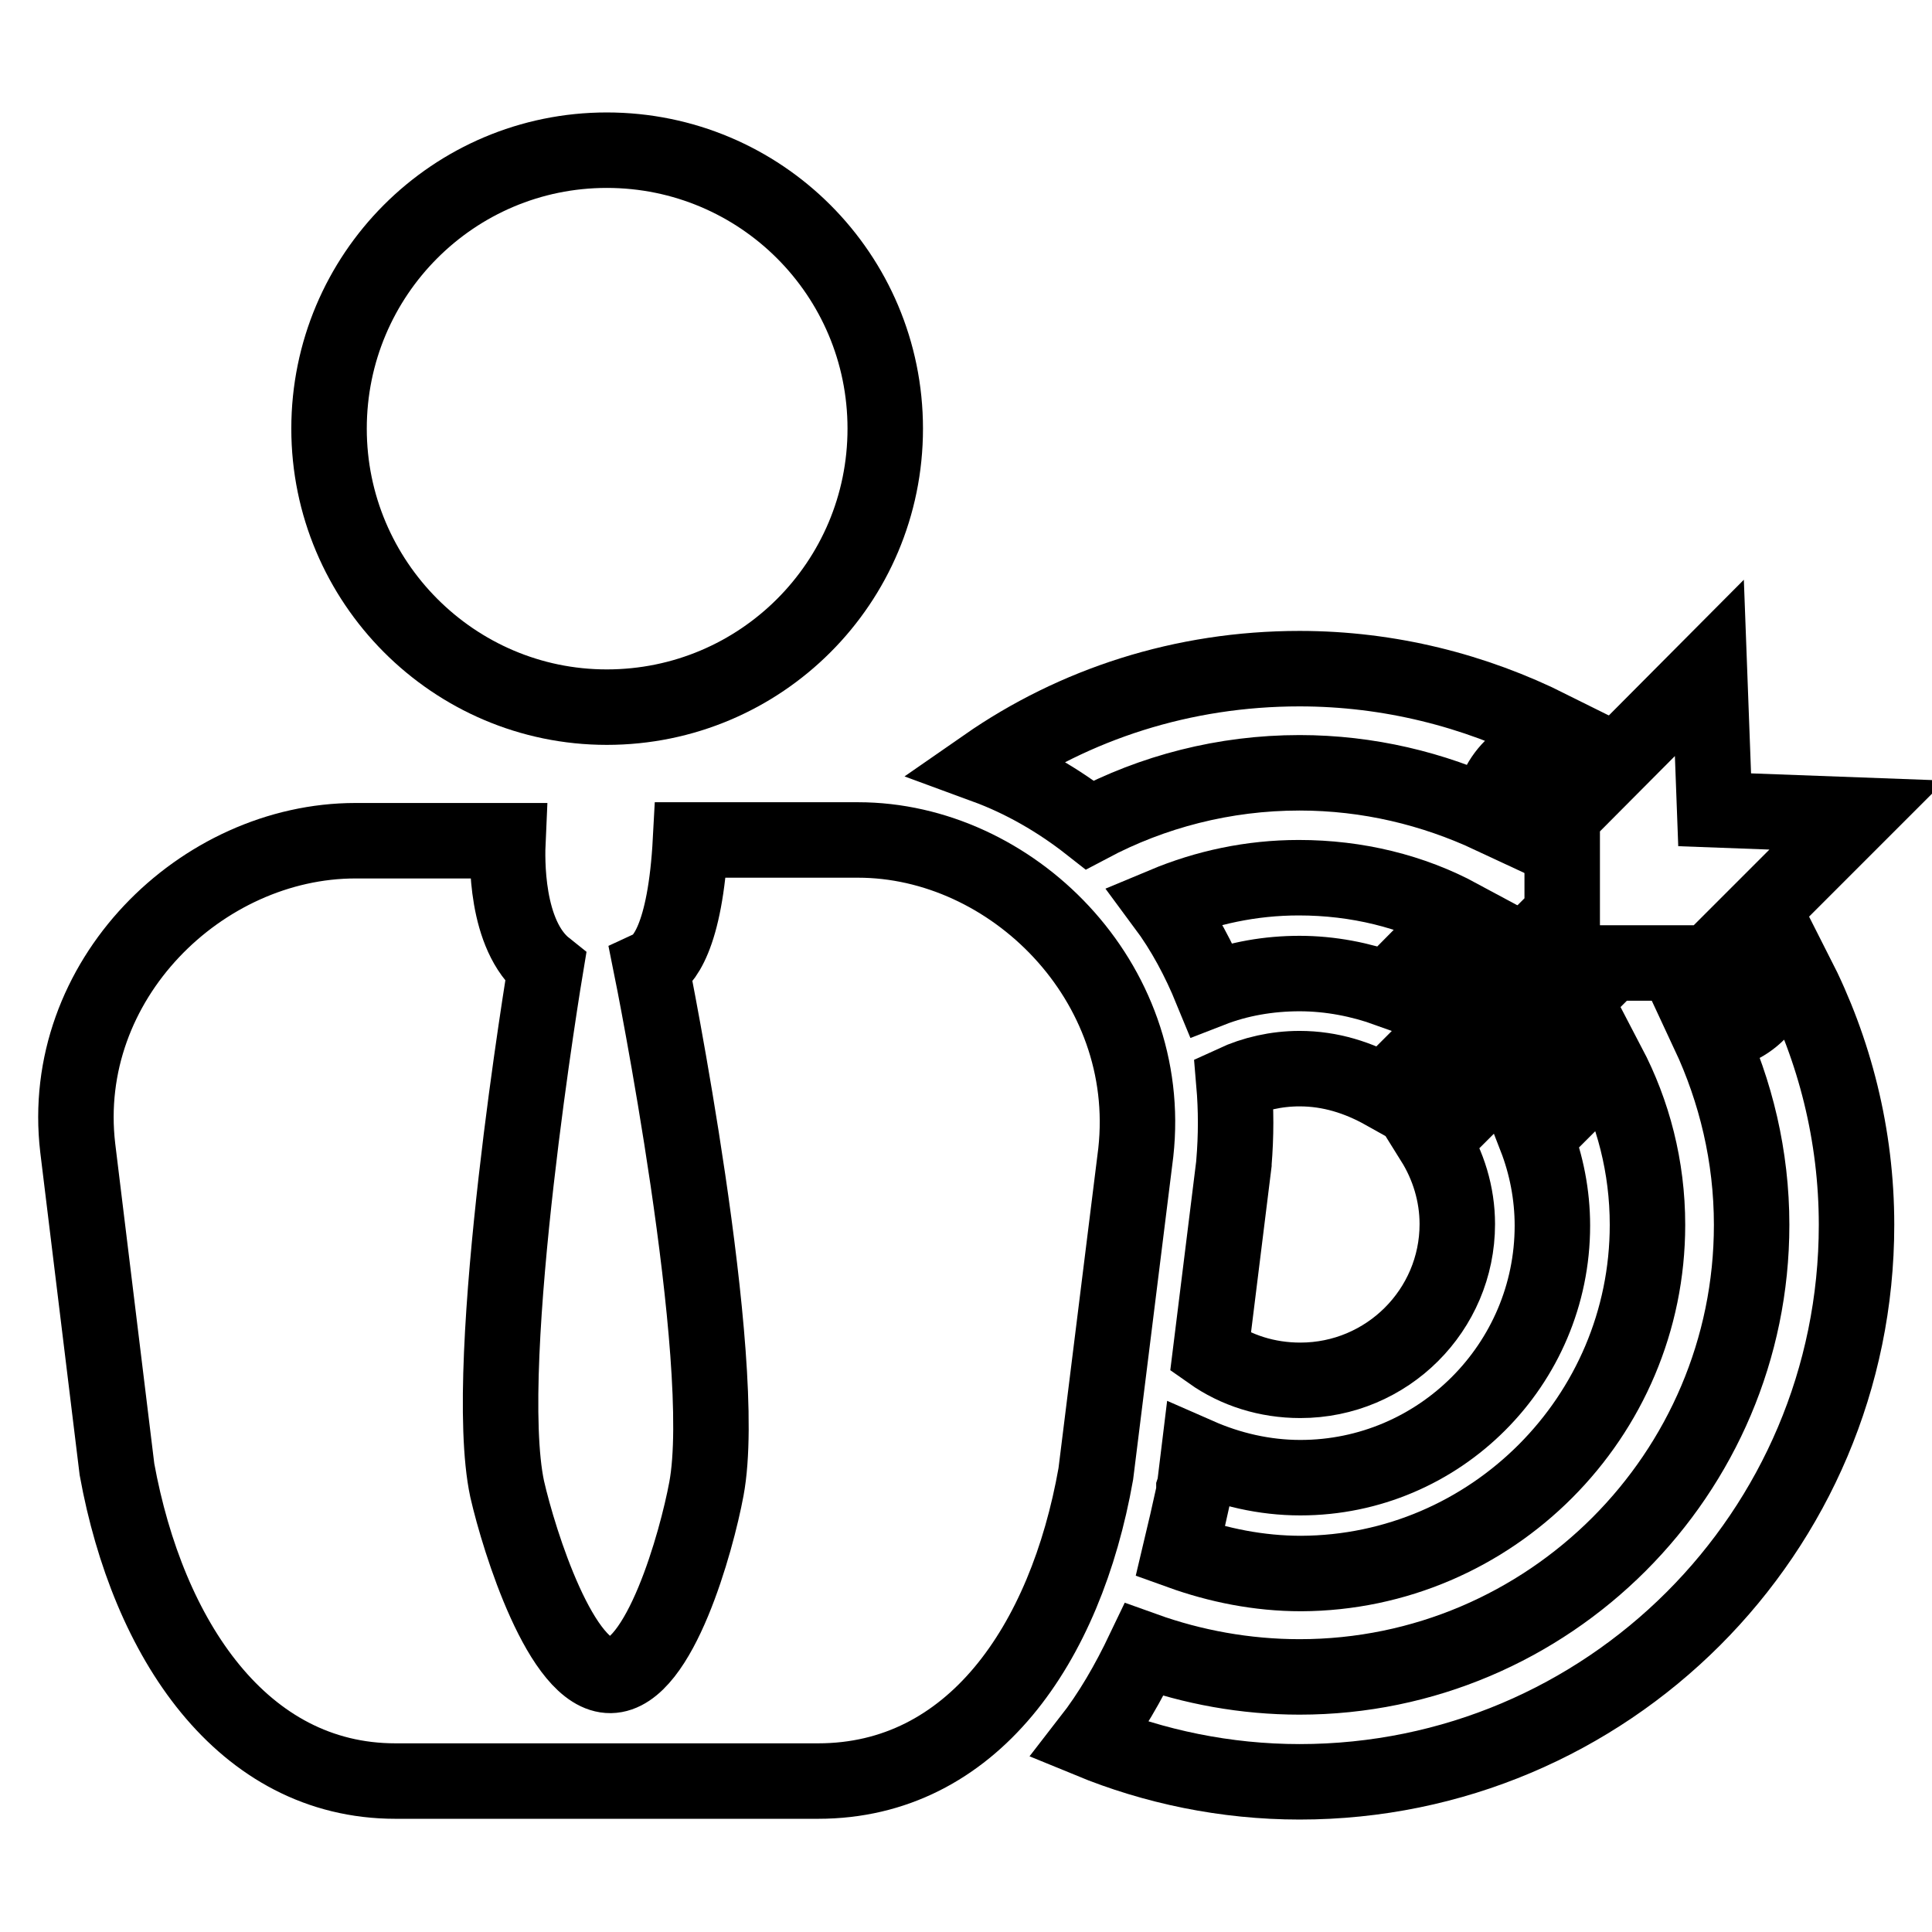 <?xml version="1.0" encoding="utf-8"?>
<!-- Svg Vector Icons : http://www.onlinewebfonts.com/icon -->
<!DOCTYPE svg PUBLIC "-//W3C//DTD SVG 1.1//EN" "http://www.w3.org/Graphics/SVG/1.1/DTD/svg11.dtd">
<svg version="1.1" xmlns="http://www.w3.org/2000/svg" xmlns:xlink="http://www.w3.org/1999/xlink" x="0px" y="0px" viewBox="0 0 256 256" enable-background="new 0 0 256 256" xml:space="preserve">
<g><g><path stroke-width="10" fill-opacity="0" stroke="#000000"  d="M172.2,141.6c-3.1,0-6.1,0.7-8.7,1.9c0.3,3.5,0.3,7,0,10.6l0,0.1v0l-3.1,25c3.4,2.4,7.5,3.7,11.9,3.7c11.5,0,20.8-9.3,20.8-20.7c0-4-1.2-7.8-3.2-11l23.6-23.6h13l19.6-19.6l-18.9-0.7l-0.7-18.8l-19.5,19.6v13l-23.6,23.6C180,142.8,176.3,141.6,172.2,141.6z"/><path stroke-width="10" fill-opacity="0" stroke="#000000"  d="M197.6,108.1c0-2.4,1-4.7,2.7-6.4l5.1-5.2c-10-5-21.3-7.9-33.2-7.9c-15.5,0-29.8,4.7-41.6,12.9c4.9,1.8,9.6,4.5,13.8,7.8c8.3-4.4,17.8-6.9,27.8-6.9C181.3,102.4,189.9,104.5,197.6,108.1z"/><path stroke-width="10" fill-opacity="0" stroke="#000000"  d="M238,129.1l-5.1,5.1c-1.7,1.7-4,2.7-6.5,2.7c3.6,7.7,5.7,16.3,5.7,25.4c0,33-26.9,59.9-59.9,59.9c-7.2,0-14.2-1.3-20.6-3.6c-2.1,4.4-4.4,8.4-7.2,12c8.5,3.5,18,5.5,27.8,5.5c40.7,0,73.8-33,73.8-73.8C246,150.4,243.1,139.1,238,129.1z"/><path stroke-width="10" fill-opacity="0" stroke="#000000"  d="M218.3,162.3c0-7.7-1.9-14.9-5.2-21.2l-9.6,9.6c1.4,3.6,2.2,7.6,2.2,11.7c0,18.4-15,33.4-33.4,33.4c-4.8,0-9.4-1.1-13.5-2.9l-0.5,4.1l-0.1,0.3v0.4c-0.6,2.7-1.2,5.4-1.8,7.9c5,1.8,10.4,2.9,16,2.9C197.6,208.4,218.3,187.8,218.3,162.3z"/><path stroke-width="10" fill-opacity="0" stroke="#000000"  d="M172.2,129c4.1,0,8.1,0.8,11.7,2.1l9.5-9.6c-6.3-3.4-13.6-5.2-21.3-5.2c-6.3,0-12.3,1.3-17.8,3.6c2.6,3.5,4.6,7.3,6.2,11.2C164.1,129.7,168.1,129,172.2,129z"/><path stroke-width="10" fill-opacity="0" stroke="#000000"  d="M47.1,111.4h20.2c-0.1,2.2-0.4,12.5,5,16.8c0,0-8.7,52.2-5.1,69.1c1.6,7,7.2,24.8,13.7,24.7c6.5-0.1,11.4-17.7,12.7-24.7c3.2-17.1-7.3-69.1-7.3-69.1c1.5-0.7,4.5-3.8,5.2-16.9h22.2v0c20.3,0,39.3,18.7,36.8,41.4l-5.3,42.6c-4,22.6-16.4,40.7-36.8,40.7H52.4c-20.3,0-32.8-18.8-36.9-41.3l-5.2-42.6C7.7,129.9,26.7,111.4,47.1,111.4z"/><path stroke-width="10" fill-opacity="0" stroke="#000000"  d="M43.6,56.8c0,20.3,16.5,36.9,36.8,36.9c20.4,0,36.9-16.5,36.9-36.9c0-20.4-16.5-36.9-36.9-36.9C60.1,19.9,43.6,36.4,43.6,56.8z"/></g></g>
</svg>
